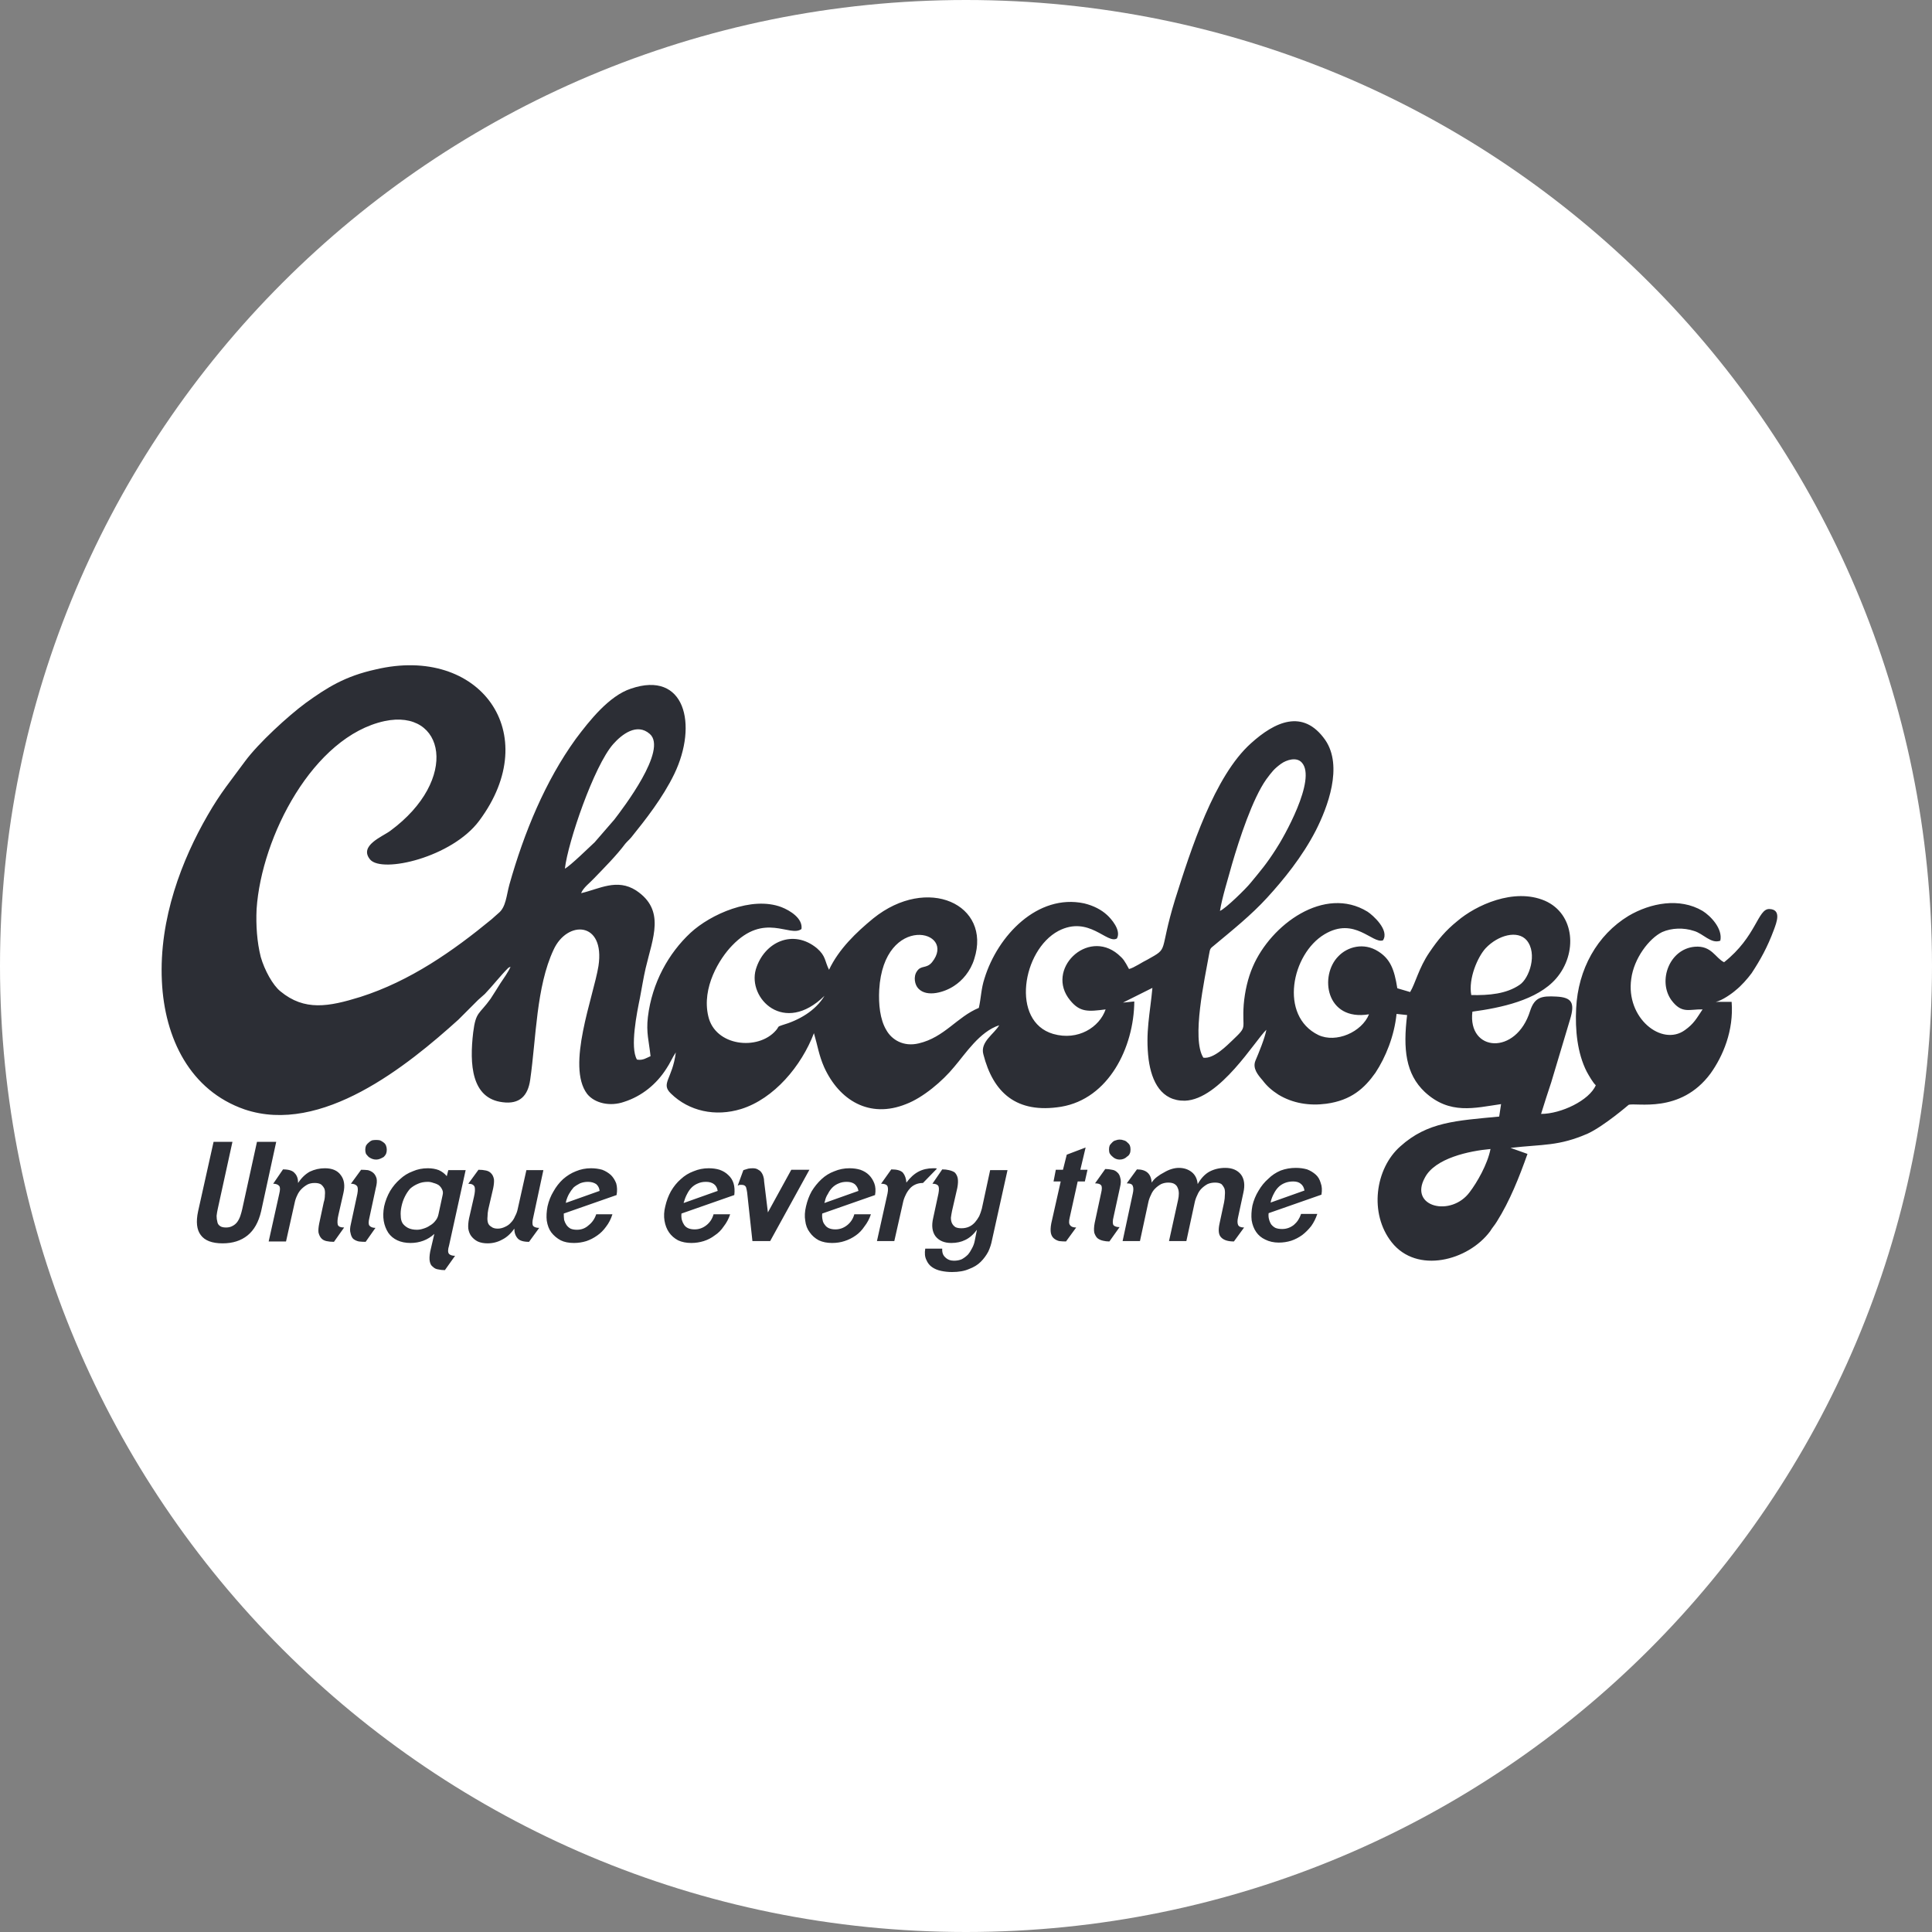 <?xml version="1.0" encoding="UTF-8"?> <svg xmlns="http://www.w3.org/2000/svg" width="512" height="512" version="1.2"><rect width="100%" height="100%" fill="#808080" stroke="none"/><path d="M256 512C114.4 512 0 397.6 0 256S114.4 0 256 0s256 114.4 256 256-114.4 256-256 256z" style="fill:#fff"></path><path fill-rule="evenodd" d="M168.6 236c7.8 5.2 4.4 12.5 2.5 20.6-.6 2.6-1 5.2-1.5 7.8-.8 3.9-2.7 13.2-.8 16.4 1.6.3 2.6-.5 3.6-.9-.4-3.9-1.2-6.2-.7-10.4 1.1-9.1 5.5-16.9 11.3-22.3 5.3-4.9 16.2-9.8 24.1-6.8 2.3.9 5.7 3 5.3 5.8-3.1 2.3-9.8-4.6-18.4 4.4-3.3 3.4-8.1 11.1-6.3 18.7 1.8 8 13.2 9.2 17.9 3.8.9-1 .3-1 1.6-1.4 4.5-1.3 8.9-3.8 11.3-7.8-10.7 10.5-20.4.7-18.2-7 2.2-7.3 9.9-10.8 16.2-5.6 2.4 2.1 2 3.3 3.2 5.7 2.6-5.5 7.2-9.9 11.7-13.6 14.4-11.6 31.4-3.7 26.8 10.7-1 3.3-3.2 5.8-5.4 7.2-2.4 1.6-7.1 3.1-9.4.7-1-1-1.4-3.2-.4-4.6 1.1-1.7 2.5-.6 4-2.4 6.8-8.5-12.8-13.2-14 7.3-.2 3.8.2 7.9 1.9 10.7 1.4 2.5 4.5 4.5 8.6 3.5 6.8-1.6 10.1-7 15.9-9.4.6-2.6.6-5.1 1.5-7.8 3.5-11.4 14.1-22.5 26.4-19.9 2.5.6 4.6 1.7 6.1 3.1 1 .9 3.8 4 2.6 6.2-2.6 1.6-7.4-6.2-15.5-2-9.6 5.1-12.7 24-1.4 27.3 6.6 1.9 12.3-1.8 13.9-6.5-4.6.6-6.8.8-9.4-2.4-6.7-8.1 4.5-19.1 12.7-12.2 1.5 1.3 1.7 1.7 2.9 3.9 1.3-.3 3.6-1.9 4.9-2.5 5.9-3.3 2.9-1.5 7.3-15.9 4.2-13.3 10.4-32.7 20.1-41.4 6.3-5.7 13.8-9.3 19.7-.9 4.8 7 .6 17.9-2.5 24-3.6 7-8.6 13.1-12.9 17.8-4.2 4.6-9.2 8.6-14 12.6-1.1.9-1.1.8-1.4 2.5-1.1 6.3-4.7 22.3-1.5 27.3 2.8.4 6.4-3.4 7.7-4.6 4.2-4 2.5-2.6 3-9.5.3-3.5 1.1-7 2.4-10 4.8-11.2 19-21.6 30.4-14.6 1.4.9 5.9 4.9 4.1 7.6-2.8 1-7.5-6.4-15.5-1.6-8.7 5.2-12.1 21.6-1.6 26.7 4.7 2.2 11.5-.8 13.4-5.5-11.5 1.9-13.2-10.3-8.1-15.4 2.4-2.5 6.7-3.7 10.5-1.3 3.2 2 4.3 4.7 5.1 9.8l3.4 1c1.4-2.3 2.3-6.4 5.1-10.5 2.3-3.4 4.3-5.8 7.4-8.3 4.9-4.2 15-8.9 23.2-5.4 8 3.5 8.7 14 3 20.6-5 5.8-14.8 7.8-22.2 8.8-1.3 10.7 11.6 11.7 15.3-.2 1.2-3.7 3.1-4 6.9-3.8 4.2.2 5 1.7 3.7 6l-5 16.7c-.9 2.7-1.9 5.8-2.7 8.4 5.3 0 12.8-3.6 14.5-7.6-.7-.6-1.8-2.5-2.4-3.6-2.5-4.9-3.1-11.1-2.8-16.8.5-10.3 5.5-19.4 13.9-24.5 5.8-3.4 13.5-4.9 19.6-1.3 2.1 1.3 5.4 4.7 4.7 7.9-2.5.9-4.5-1.9-7-2.6-2.7-.9-5.9-.8-8.4.3-3.5 1.7-7.5 7-8.2 12.4-1.5 10.4 8.1 18 14.2 13.6 2.4-1.7 3.1-3.1 4.7-5.5-3.5-.1-5.5 1.3-8.3-2.5-3.6-5.1-.5-13.5 6.2-14.1 4.5-.4 5.5 3 7.8 4.1 8.6-6.8 8.9-14.2 12-14.1 3.3.1 1.9 3.6 1.2 5.5-1.7 4.6-3.6 8-5.9 11.5-1.1 1.5-2.8 3.4-4.2 4.5-1 .9-3.7 2.8-5.3 3.1h4.2c.6 7.6-2.3 14.4-5.6 19-8 10.8-19.8 7.6-21.7 8.3 0 0-6.5 5.6-10.8 7.6-7.8 3.4-11.8 2.8-20.5 3.8l4.5 1.6c-2.2 6.2-4.7 12.5-8.1 17.9-.6 1-1.2 1.6-1.8 2.6-5.8 7.8-19.4 11.4-26.1 2.9-6-7.6-4.4-19.5 2.3-25.4 7.2-6.5 14.8-6.8 26.2-7.9l.5-3.3c-7 1-13.6 2.9-20.2-3.2-5.1-4.8-5.8-11.4-4.7-20.4l-2.8-.3c-.6 5.9-2.9 11.5-5.6 15.6-2.9 4.1-6.4 7.3-13 8.2-4.5.6-8.9-.1-12.7-2.4-1.7-1.1-3-2.2-4.2-3.8-1.3-1.5-2.7-3.2-1.9-5.2.9-2.1 2.5-6 2.9-8.2-2.9 2.7-12.3 18.5-21.6 18.8-6.2.1-8.8-5-9.6-10.9-.9-7.2.4-12.3 1-19l-7.8 3.9 3-.3c-.1 12.2-6.8 25.8-19.4 27.9-11.8 1.9-18-3.7-20.6-13.9-.9-3.3 2.9-5.4 4.2-7.7-5.2 1.7-8.9 7.5-11.9 11-3.1 3.8-8.3 8.2-12.8 9.9-9.7 3.9-17.7-1-21.7-9.8-1.4-3.2-1.7-5.6-2.7-9-3.3 8.7-10.6 17.4-19.3 20.1-6.8 2.1-13.8.6-18.6-4.1-2.8-2.7.4-3.8 1.3-10.9-.9 1.3-1.6 3-2.5 4.3-2.6 4.1-6.5 7.3-11.2 8.8-3.7 1.3-7.8.4-9.8-2.1-5.6-7.4 1.7-25.8 3-33.9 1.8-11.9-8.3-12.2-11.9-4.3-4.6 9.8-4.6 23.4-6.2 34.5-.6 4.2-2.8 6.5-7.3 5.9-8.3-1-8.8-10.1-7.8-18.5.7-5.6 1.6-4.7 4.6-8.9 1-1.5 1.7-2.7 2.6-4.1.8-1.2 2.1-3 2.7-4.4-.6.3-.1 0-.6.3-2.1 2.1-4.1 4.7-6.2 6.9-.7.6-1.1 1-1.8 1.6l-5.2 5.2C108 282.4 85.2 300.9 64.8 294c-14.4-5-21.2-18.8-21.9-34-.8-16.6 5.4-32.3 12.1-43.9 3.5-6.1 6.1-9.1 9.9-14.3 3.6-4.9 11.5-12.1 16.1-15.5 5.7-4.1 10.4-7.1 18.6-8.9 27.5-6.5 44.7 16.9 27.4 40.1-7.2 9.7-25.7 14-28.9 10.3-3.1-3.7 3.3-6.1 5.3-7.6 18.5-13.6 14.5-32.5-1.5-29.1-18.9 4.1-32.6 30.6-33.9 49.8-.2 4.3.1 8.7 1.1 12.7 1 3.5 3.2 7.5 5.2 9.1 6.4 5.3 12.8 4.1 21.2 1.5 13.2-4.2 24.6-12.2 34.8-20.6.7-.6 1.2-1.1 1.8-1.6 2-1.6 2.1-4.7 2.9-7.6 3.9-13.8 9.5-27.4 17.6-38.6 3.6-4.8 8.8-11.4 14.6-13.3 14.3-4.9 17.8 9.5 11.5 22.6-3.1 6.4-7.7 12.2-11.4 16.8-.6.7-1 1-1.6 1.7-2.3 3.1-5.7 6.5-8.3 9.2-1.1 1.2-2.8 2.4-3.4 3.9 4.8-1.1 9.5-4 14.6-.7zm209 76.1c-4.3 7.8 7 10.5 11.9 3.8 1.9-2.5 4.7-7.3 5.5-11.4-5.6.5-14.7 2.4-17.4 7.6zm25.1-51.1c2.6-1.7 4.8-8.3 1.9-11.8-2.4-2.8-7.6-1.4-10.9 2.1-2.1 2.3-4.6 8-3.8 12.4 4.7.1 9.3-.3 12.8-2.7zm-71.3-27c2.8-3.4 4.2-5 6.7-8.9 2-3 10.9-18.6 6.9-23-1.4-1.6-4.1-.7-5.5.3-1.9 1.4-2.4 2.1-3.9 4.1-3.7 5.2-7.2 16-9.1 22.5-1 3.7-2.6 8.7-3.2 12.4 1.5-.6 6.9-5.9 8.1-7.4zm-173.8-10.8 5.2-6c2.3-3 14.2-18.5 9.4-22.7-3.4-3-7.4.1-9.7 2.7-5.1 5.8-12 26-12.8 33 1.4-.7 6.7-5.9 7.9-7zM69.2 321q-1 4.3-3.6 6.4-2.6 2.1-6.6 2.1-4.2 0-5.8-2.2-1.6-2.1-.7-6.3l4.1-18.4h5l-3.9 17.8q-.2.9-.3 1.8 0 .9.2 1.6.1.7.7 1.1.5.4 1.6.4 1 0 1.7-.4.8-.4 1.3-1.1.5-.7.8-1.6.3-.9.5-1.8l3.9-17.8h5.1zm19.3 8.1q-1.1 0-2-.2-.9-.2-1.4-.8-.5-.6-.7-1.5-.1-.9.2-2.4l1.2-5.6q.3-.9.3-1.9.1-.9-.1-1.6-.3-.7-.9-1.2-.6-.4-1.7-.4t-1.9.4q-.9.5-1.6 1.2-.7.7-1.1 1.6-.5 1-.7 2L75.8 329h-4.6l2.8-12.6q.4-1.6 0-2.1-.5-.6-1.6-.6l2.6-3.8q2.3 0 3.1 1 .9.9.9 2.6 1.3-2 3.1-3 1.9-.9 4-.9 2.9 0 4.2 1.8 1.4 1.8.7 4.8l-1.3 5.7q-.4 1.7-.2 2.6.2.8 1.7.8zm8.4 0q-1 0-1.8-.1-.9-.2-1.5-.7-.5-.5-.7-1.5-.3-.9.1-2.5l1.7-7.9q.3-1.6-.1-2.1-.5-.6-1.6-.6l2.7-3.7q.9 0 1.8.1.8.2 1.4.7.6.5.9 1.5.2 1-.2 2.5l-1.7 7.9q-.4 1.6 0 2.1.5.6 1.6.6zm5.6-24.4q0 .6-.2 1.1-.2.4-.6.8-.5.3-1 .5t-1 .2q-.6 0-1.1-.2-.5-.2-.9-.5-.4-.4-.7-.8-.2-.5-.2-1.1 0-.6.2-1.1.3-.5.7-.8.4-.4.9-.6.5-.1 1.1-.1.5 0 1 .1.5.2 1 .6.4.3.6.8.2.5.2 1.1zm15.4 31.9q-.9 0-1.8-.2-.8-.1-1.4-.7-.6-.4-.8-1.4-.2-.9.1-2.6l1.1-4.7q-1.3 1.2-2.9 1.8-1.6.6-3.4.6-2 0-3.5-.7t-2.4-2q-.9-1.4-1.2-3.1-.3-1.8.1-3.9.5-2.2 1.6-4.1 1.1-1.8 2.6-3.1 1.5-1.4 3.4-2.1 1.8-.8 4-.8 1.6 0 2.9.5 1.3.6 2.1 1.6l.4-1.6h4.6l-4.4 20q-.5 1.6 0 2.2.5.5 1.6.5zm-.6-19.9q.2-.8-.1-1.4-.3-.7-.9-1.2-.6-.4-1.4-.6-.8-.3-1.5-.3-1.5 0-2.6.5-1.2.5-2.1 1.3-.8.9-1.4 2.1-.6 1.2-.9 2.6-.3 1.4-.2 2.5 0 1.2.5 2 .5.7 1.4 1.2 1 .5 2.4.5.8 0 1.7-.3 1-.3 1.7-.8.9-.5 1.5-1.3.6-.7.8-1.7zm22.9 12.4q-2.2 0-3-.9-.9-1-.9-2.6-1.4 2-3.2 2.9-1.8 1-3.9 1-1.5 0-2.6-.5-1-.5-1.7-1.4-.6-.8-.8-2-.1-1.2.2-2.7l1.3-5.7q.4-1.7.2-2.6-.3-.9-1.7-.9l2.7-3.7q1.1 0 2 .2.9.2 1.4.8.5.5.7 1.5.1.9-.2 2.4l-1.3 5.6q-.2 1-.2 1.9-.1.9.1 1.6.2.7.9 1.1.6.5 1.7.5 1 0 2-.5.9-.4 1.5-1.1.7-.7 1.1-1.7.5-.9.7-1.9l2.3-10.3h4.5l-2.7 12.6q-.4 1.6 0 2.2.5.5 1.6.5zm22.1-7.3q-.6 1.9-1.7 3.3-1 1.4-2.3 2.3-1.4 1-2.9 1.5-1.6.5-3.3.5-2.1 0-3.5-.7-1.5-.8-2.5-2.1-.9-1.2-1.2-3.1-.2-1.7.2-3.8.5-2.2 1.6-4 1-1.8 2.5-3.2 1.6-1.4 3.4-2.1 1.9-.8 4-.8 1.6 0 3 .4 1.3.5 2.3 1.4.9.9 1.4 2.2.4 1.4.1 3.1l-14 4.9q0 .9.1 1.7.2.7.6 1.3.4.6 1.1 1 .7.3 1.7.3 1.8 0 3.1-1.2 1.4-1.1 2-2.9zm-3.4-6.2q-.1-1.1-.9-1.8-.9-.6-2.2-.6-1.1 0-2.1.4-1 .5-1.7 1.1-.7.8-1.2 1.7-.5.9-.8 2v.2q0 .1-.1.2zm34.6 6.2q-.6 1.8-1.7 3.2-1 1.5-2.4 2.4-1.3 1-2.9 1.5-1.6.5-3.3.5-2 0-3.5-.7-1.5-.8-2.4-2.1-.9-1.3-1.2-3.1-.3-1.8.2-3.8.5-2.2 1.5-4 1.1-1.9 2.6-3.2 1.5-1.4 3.4-2.1 1.9-.8 4-.8 1.6 0 2.9.4 1.4.5 2.3 1.4 1 .9 1.4 2.2.4 1.3.2 3.1l-14 4.9q-.1.9.1 1.7.2.7.6 1.3.4.6 1.1.9.7.3 1.7.3 1.7 0 3.1-1.1 1.4-1.1 1.9-2.9zm-3.3-6.2q-.2-1.2-1-1.8-.8-.6-2.1-.6-1.2 0-2.1.4-1 .4-1.7 1.1-.7.7-1.2 1.7-.5.9-.8 2l-.1.2v.2zm13.9 13.3h-4.7L198 316q-.1-.7-.3-1.4-.3-.6-1.1-.6h-.6q-.3.1-.5.2l1.5-4.1q.6-.2 1.3-.4.6-.1 1.2-.1.8 0 1.3.3.6.3.9.7.4.5.6 1.2.2.6.2 1.3l1 8.2 6.2-11.3h4.8zm26.7-7.1q-.6 1.8-1.7 3.2-1 1.5-2.3 2.4-1.4 1-3 1.5-1.5.5-3.3.5-2 0-3.5-.7-1.5-.8-2.4-2.1-1-1.3-1.2-3.1-.3-1.7.2-3.8.5-2.2 1.5-4 1.1-1.8 2.6-3.2 1.5-1.4 3.4-2.1 1.9-.8 4-.8 1.6 0 2.9.4 1.4.5 2.3 1.4.9.9 1.4 2.2.5 1.3.2 3.1l-14 4.9q-.1.9.1 1.7.1.7.6 1.3.4.6 1.1.9.7.3 1.7.3 1.7 0 3.1-1.1 1.4-1.1 1.9-2.9zm-3.3-6.2q-.2-1.1-1-1.8-.8-.6-2.1-.6-1.2 0-2.1.4-1 .4-1.7 1.1-.7.7-1.2 1.7-.6.9-.8 2l-.1.2v.2zm17.1-2.1q-1.1 0-2 .4-.9.4-1.5 1.1-.7.8-1.1 1.7-.5 1-.7 2l-2.3 10.2h-4.6l2.8-12.6q.3-1.5-.1-2.1-.4-.5-1.6-.5l2.7-3.8q2.3 0 3.1.9.8 1 .9 2.6 1.5-2 3.2-2.9 1.7-.9 3.9-.9h.5q.2 0 .5.1zm18.3 15.1q-.3 1.6-1 3.1-.8 1.5-2 2.7-1.2 1.2-3.1 1.9-1.8.8-4.5.8-1.5 0-2.9-.3t-2.4-1q-1-.7-1.5-1.9-.6-1.2-.3-3h4.5q-.1 1.5.8 2.3.9.9 2.3.9 1.2 0 2.1-.4.9-.5 1.6-1.2.6-.7 1.1-1.7.5-.9.7-1.9l.6-3q-1.4 1.9-3.1 2.7-1.6.8-3.7.8-2.8 0-4.2-1.8-1.3-1.8-.6-4.8l1.4-6.5q.3-1.6-.1-2.1t-1.5-.5l2.6-3.8q1 0 1.8.2.9.2 1.5.6.6.6.8 1.5.2 1-.1 2.6l-1.4 6.1q-.2 1-.3 1.8 0 .9.3 1.5t.9 1q.6.3 1.6.3 1.1 0 2-.4.9-.4 1.6-1.2.6-.7 1.1-1.6.4-.9.7-2l2.2-10.2h4.6zm19.6.4q-.9 0-1.8-.1-.8-.2-1.4-.7-.6-.5-.8-1.4-.2-1 .1-2.6l2.5-11.1h-1.9l.6-3.1h1.9l1-4 5-1.9-1.4 5.9h1.9l-.7 3.1h-1.9l-2.1 9.5q-.4 1.6.1 2.1.4.6 1.6.6zm11.5 0q-.9 0-1.7-.2-.9-.2-1.5-.7-.5-.5-.8-1.4-.2-1 .1-2.6l1.7-7.9q.4-1.6 0-2.1t-1.6-.5l2.7-3.8q.9 0 1.8.2.8.1 1.4.7.6.5.8 1.5.3.9-.1 2.5l-1.7 7.8q-.4 1.6 0 2.2.5.5 1.6.5zm5.6-24.4q0 .7-.2 1.1-.2.5-.7.8-.4.4-.9.6-.5.2-1.1.2-.5 0-1-.2t-.9-.6q-.4-.3-.7-.8-.2-.4-.2-1.1 0-.6.2-1.1.3-.4.7-.8.4-.4.9-.5.5-.2 1-.2.6 0 1.1.2.5.1.9.5.5.4.7.8.2.5.2 1.1zM327 329q-2.4 0-3.4-1.1-1-1-.4-3.7l1.2-5.6q.2-1 .2-1.9.1-1-.1-1.7-.3-.7-.8-1.2-.6-.4-1.7-.4t-2 .4q-.9.5-1.6 1.2-.7.7-1.1 1.7-.5 1-.7 2l-2.2 10.2h-4.6l2.4-10.9q.2-.9.2-1.7 0-.9-.3-1.5-.2-.6-.8-1-.6-.4-1.7-.4-1 0-1.9.4-.9.5-1.6 1.2-.7.7-1.1 1.7-.5 1-.7 2l-2.2 10.2h-4.6l2.7-12.6q.3-1.3 0-2-.2-.7-1.6-.7l2.7-3.7q3.7 0 3.9 3.5.6-.9 1.4-1.5.9-.7 1.9-1.2 1-.6 2-.9 1-.3 1.9-.3 2 0 3.4 1.1t1.6 3.2q1.3-2.3 3.1-3.3 1.9-1 4.2-1 2.8 0 4.2 1.8 1.3 1.8.6 4.8l-1.4 6.5q-.3 1.3 0 2t1.6.7zm22.1-7.3q-.6 1.8-1.6 3.2-1.1 1.4-2.4 2.4-1.4 1-2.9 1.5-1.6.5-3.3.5-2 0-3.6-.8-1.5-.7-2.4-2-.9-1.3-1.2-3.1-.2-1.8.2-3.9.5-2.1 1.6-3.9 1.1-1.9 2.6-3.2 1.4-1.4 3.3-2.2 1.9-.7 4-.7 1.6 0 3 .4 1.3.5 2.3 1.4.9.8 1.3 2.2.5 1.3.2 3.1l-14 4.9q-.1.9.1 1.6.2.8.6 1.4.5.6 1.1.9.7.3 1.8.3 1.7 0 3.1-1.1 1.3-1.1 1.9-2.9zm-3.4-6.2q-.2-1.2-1-1.8-.7-.6-2-.6-1.2 0-2.2.4-1 .4-1.7 1.1-.7.7-1.2 1.7-.5.9-.8 2v.2q-.1.1-.1.2z" style="fill:#2c2e35"></path></svg> 